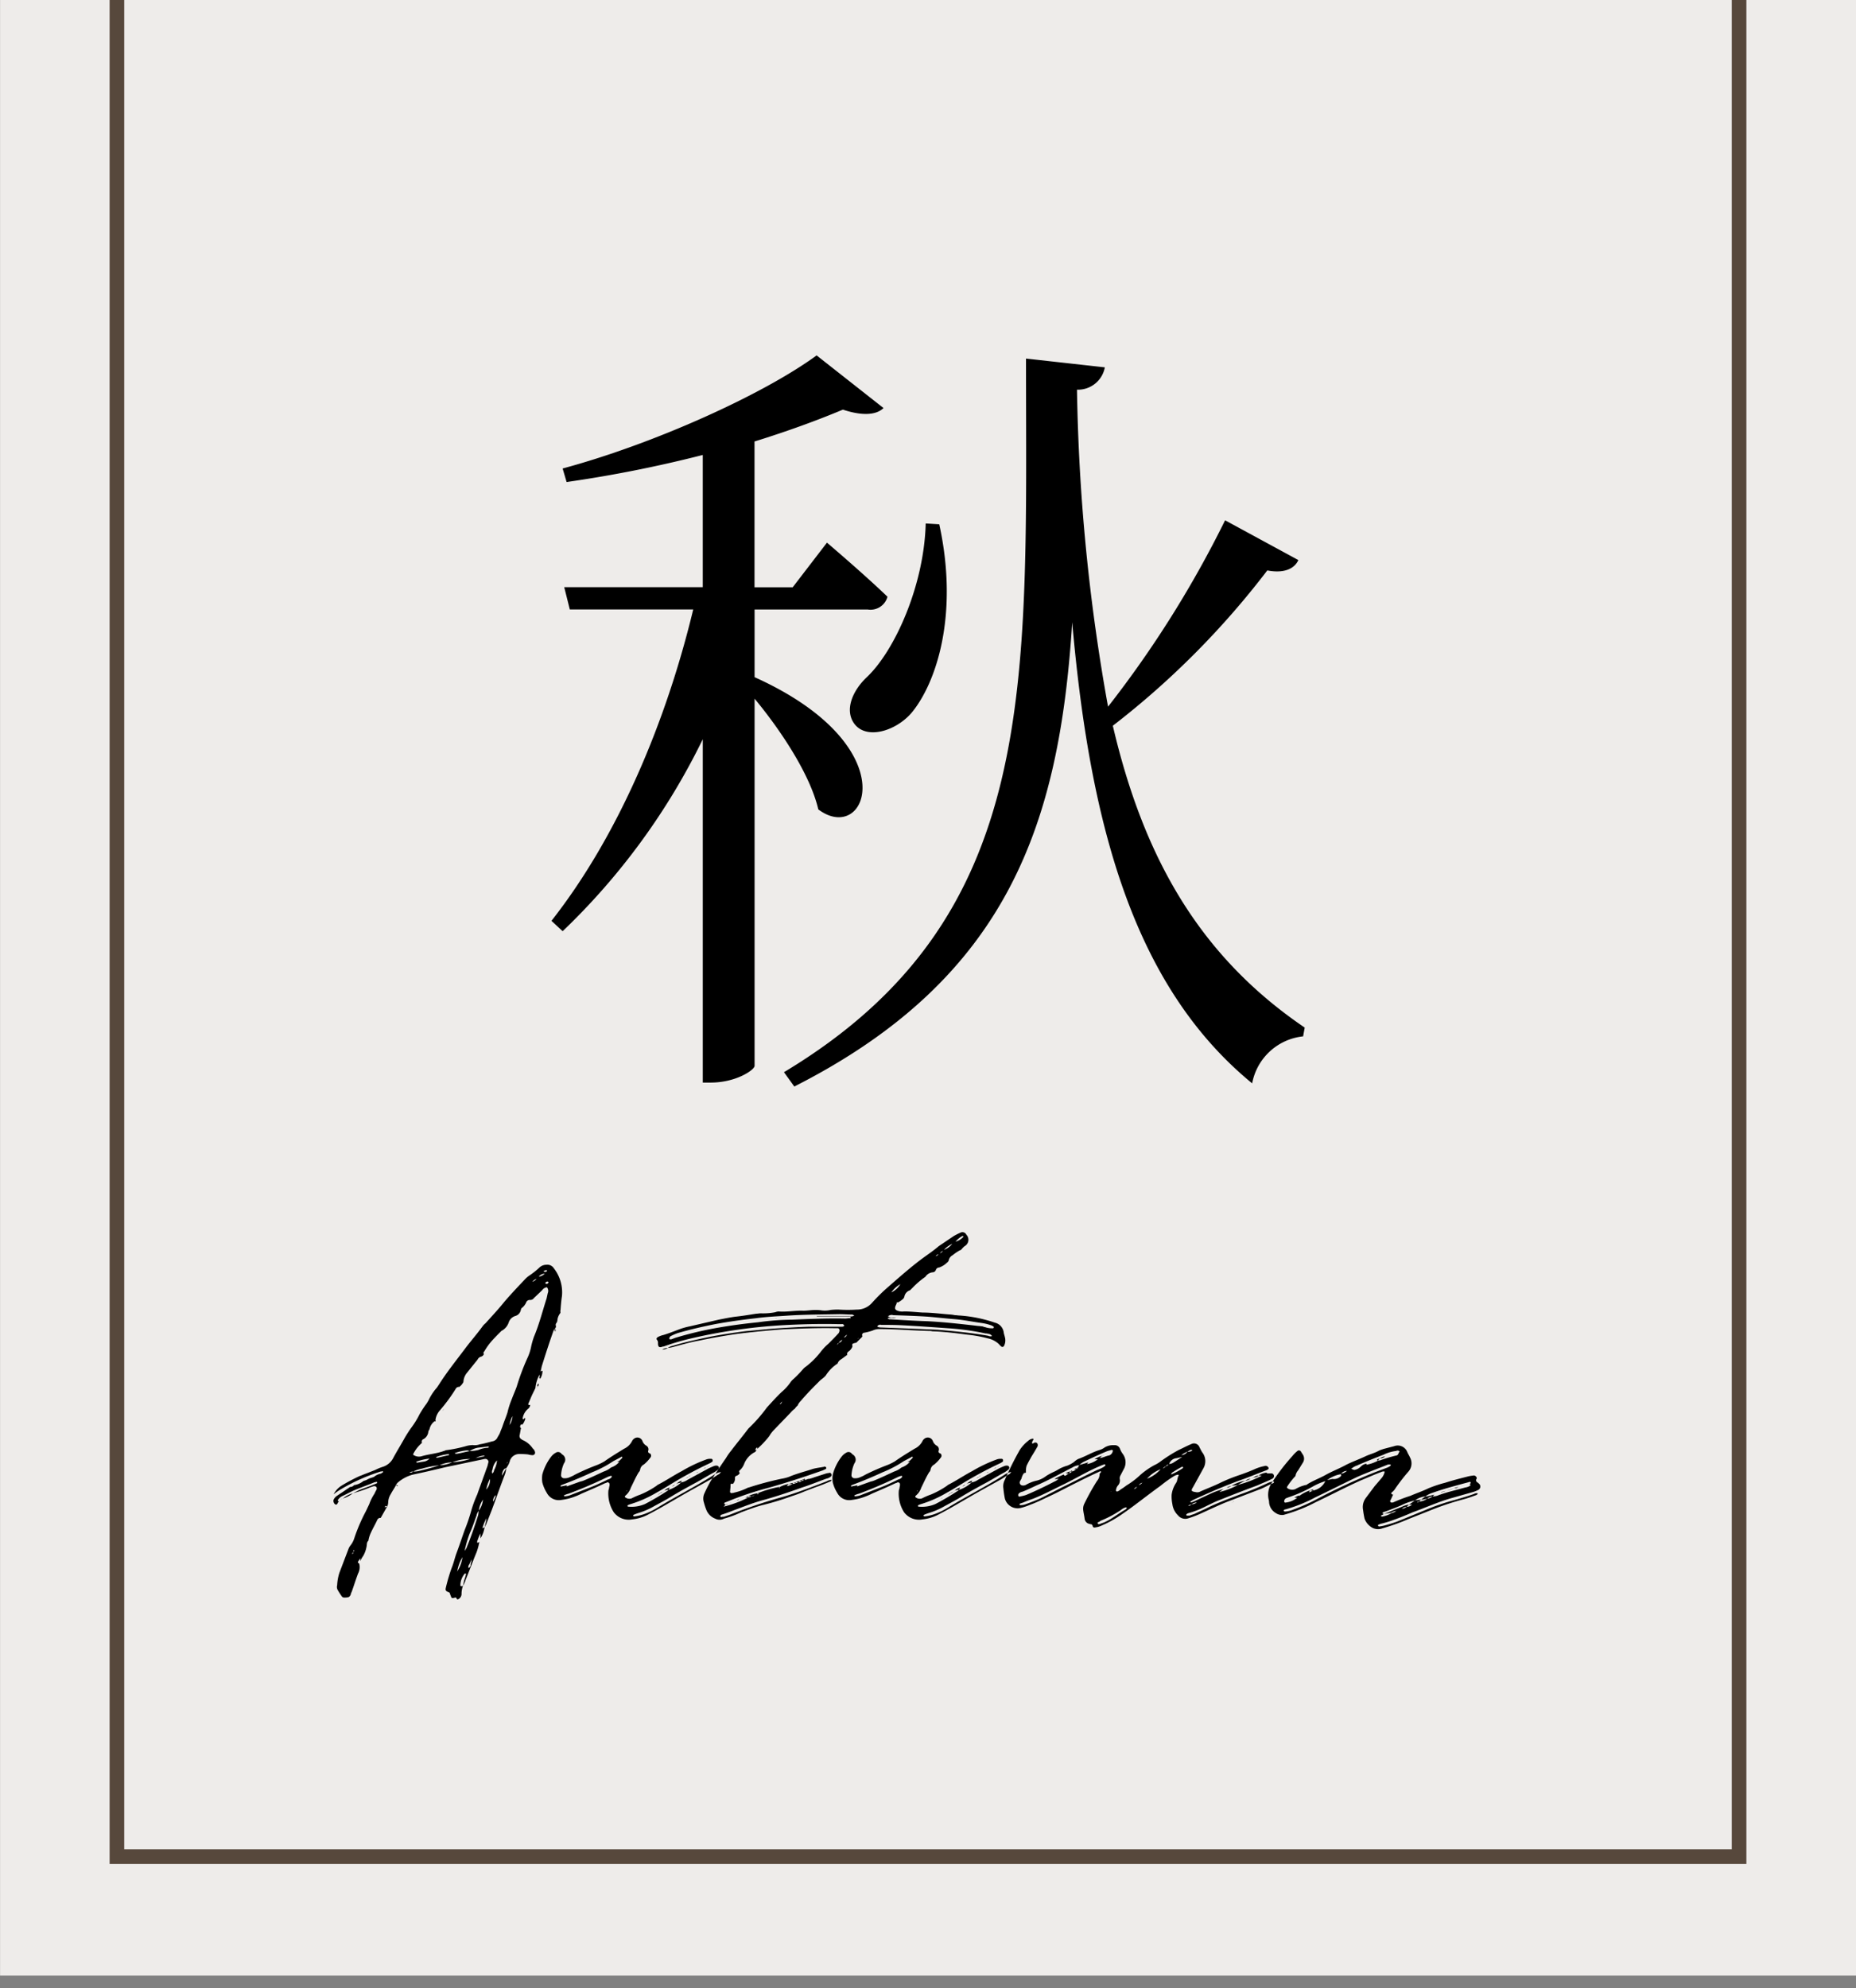 <svg id="季節" xmlns="http://www.w3.org/2000/svg" width="127" height="136" viewBox="0 0 127 136">
  <rect x="0" y="0" width="127" height="136" fill="#808080" stroke="none"/>
  <defs>
    <style>
      .cls-1 {
        fill: #eeecea;
      }

      .cls-1, .cls-2, .cls-3 {
        fill-rule: evenodd;
      }

      .cls-2 {
        fill: none;
        stroke: #57483c;
        stroke-width: 1px;
      }
    </style>
  </defs>
  <path id="長方形_1690" data-name="長方形 1690" class="cls-1" d="M0.005,0h127V135.145h-127V0Z"/>
  <path id="長方形_1862" data-name="長方形 1862" class="cls-2" d="M119,0V127H8V0"/>
  <path id="Autumn" class="cls-3" d="M38.452,88.664a2.671,2.671,0,0,0-.562-1.916,0.521,0.521,0,0,0-.511-0.23,0.7,0.7,0,0,0-.485.205,5.32,5.32,0,0,1-.715.561,1.656,1.656,0,0,0-.23.2c-0.485.511-.97,1.022-1.43,1.558-0.409.511-.869,1-1.3,1.481a1.169,1.169,0,0,0-.179.178c-0.383.536-.818,1.022-1.2,1.532-0.613.817-1.251,1.609-1.787,2.452l-0.153.23a3.794,3.794,0,0,0-.511.741,2.62,2.62,0,0,1-.2.358,7.49,7.49,0,0,0-.485.74,5.893,5.893,0,0,1-.587.945,8.828,8.828,0,0,0-.511.817c-0.23.408-.485,0.817-0.715,1.251a1.208,1.208,0,0,1-.664.562,3.647,3.647,0,0,0-.562.23l-0.587.23c-0.154.051-.307,0.128-0.46,0.178a11.953,11.953,0,0,0-1.252.665,1.491,1.491,0,0,0-.536.587,4.317,4.317,0,0,1,.562-0.383,12.905,12.905,0,0,1,2.656-1.175h0.025c0.051,0,.128-0.051.128,0,0.025,0.051-.025.076-0.077,0.1a0.1,0.1,0,0,0-.051.051V100.8a1.071,1.071,0,0,0-.485.229c-0.128.052-.255,0.077-0.357,0.129l-0.153.076H25.1l-0.23.076a1.308,1.308,0,0,1-.638.281,0.365,0.365,0,0,1-.281.129c-0.1.076-.23,0.152-0.332,0.229l-0.536.357a0.688,0.688,0,0,0-.255.281,0.293,0.293,0,0,0,.128.333c0.128,0.025.128-.077,0.179-0.154a0.1,0.1,0,0,0,.051-0.051c-0.051-.025-0.1-0.076-0.051-0.128a0.755,0.755,0,0,1,.306-0.255c0.281-.127.536-0.281,0.843-0.408,0.434-.18.869-0.333,1.3-0.511,0.051-.026.128-0.026,0.179-0.051a0.094,0.094,0,0,1,.051.051l-0.025.051c-0.1.051-.2,0.076-0.306,0.127-0.307.129-.639,0.23-0.945,0.358-0.128.076-.255,0.128-0.383,0.2L24.635,102a7.078,7.078,0,0,0,.689-0.256l0.23-.076a0.2,0.2,0,0,1,.2.052,0.2,0.2,0,0,1,0,.2,2.22,2.22,0,0,0-.128.255,3.125,3.125,0,0,0-.358.715l-0.23.485a11.777,11.777,0,0,0-.792,1.839,1.553,1.553,0,0,1-.23.46,0.957,0.957,0,0,0-.179.306l-0.613,1.609a3.277,3.277,0,0,0-.153.843,0.432,0.432,0,0,0,.051.357,4.133,4.133,0,0,0,.229.358,0.31,0.31,0,0,0,.128.128,0.975,0.975,0,0,0,.383-0.026,0.336,0.336,0,0,0,.153-0.256c0.026-.025.026-0.075,0.051-0.1,0.153-.435.281-0.843,0.434-1.251a0.941,0.941,0,0,0,.077-0.691c-0.077-.025-0.1-0.076-0.077-0.127l0.153-.23v0.2a1.6,1.6,0,0,1,.2-0.358,2.02,2.02,0,0,0,.255-0.843,0.314,0.314,0,0,1,.1-0.2,2.066,2.066,0,0,1,.178-0.563c0.128-.28.306-0.586,0.434-0.867a0.223,0.223,0,0,1,.23-0.128l0.435-.767a0.563,0.563,0,0,0-.1.026c-0.025.026-.052,0-0.052-0.026l0.026-.025c0.051-.051.076-0.026,0.128,0.025a0.678,0.678,0,0,0,.076-0.306,1.121,1.121,0,0,1,.179-0.561c0.1-.2.255-0.409,0.358-0.614a0.518,0.518,0,0,1,.1-0.152,2.58,2.58,0,0,1,1.047-.562c0.741-.154,1.507-0.333,2.247-0.511l2.554-.537a0.63,0.63,0,0,1,.2-0.026,0.217,0.217,0,0,1,.179.2l-0.077.307c-0.1.255-.179,0.51-0.281,0.766-0.128.383-.281,0.766-0.409,1.149a8.069,8.069,0,0,0-.409,1.1,11.982,11.982,0,0,1-.46,1.354c-0.2.562-.383,1.124-0.587,1.66-0.1.306-.179,0.638-0.307,0.945a12.583,12.583,0,0,0-.383,1.3c-0.051.2-.025,0.256,0.179,0.333a0.136,0.136,0,0,1,.1.127l0.051,0.128c0.051,0.153.077,0.178,0.255,0.127,0.076-.025.128-0.025,0.153,0.077a0.077,0.077,0,0,0,.1.026,0.41,0.41,0,0,0,.23-0.333,1.583,1.583,0,0,1,.1-0.587c-0.128.051-.2,0.025-0.179-0.076a1.26,1.26,0,0,1,.306-0.766h0.051c0.026,0,.026.024,0.026,0.05a2.815,2.815,0,0,1-.128.435l-0.076.357a1.532,1.532,0,0,0,.179-0.409c0.255-.613.485-1.251,0.74-1.864a3.963,3.963,0,0,0,.2-0.741,0.134,0.134,0,0,1-.077.052c-0.025.025-.076,0.025-0.076-0.026a0.465,0.465,0,0,1,.051-0.178,2,2,0,0,1,.179-0.41v0.333a1.971,1.971,0,0,0,.281-0.766l-0.153.076a3.264,3.264,0,0,1,.281-0.69,4.365,4.365,0,0,1-.128.614,1.221,1.221,0,0,0,.1-0.179l0.383-.971c0.306-.818.587-1.634,0.894-2.426a1.5,1.5,0,0,0,.1-0.46l-0.281.51a0.647,0.647,0,0,1,.153-0.459,0.615,0.615,0,0,1,.128-0.051A1.419,1.419,0,0,0,34.9,99.9a0.666,0.666,0,0,1,.587-0.435,5.323,5.323,0,0,1,.638.026,1.282,1.282,0,0,0,.307.051,0.17,0.17,0,0,0,.179-0.2,0.432,0.432,0,0,0-.153-0.255,1.6,1.6,0,0,0-.715-0.588,0.025,0.025,0,0,1-.025-0.026,0.256,0.256,0,0,1-.153-0.332l0.077-.434h0.025c-0.128-.1-0.077-0.179,0-0.281,0.026,0.026.076,0.051,0.1,0a1.056,1.056,0,0,0,.179-0.383,0.09,0.09,0,0,1-.026-0.051,0.1,0.1,0,0,0-.051.051,0.077,0.077,0,0,1-.1.026V96.99a1.093,1.093,0,0,1,.357-0.613,0.39,0.39,0,0,0,.154-0.281c-0.026,0-.051.026-0.077,0.026a0.074,0.074,0,0,1-.051-0.1l0.153-.358c0.1-.255.23-0.485,0.332-0.715a2.406,2.406,0,0,1,.281-0.92V94.18c0,0.05-.051.1,0.051,0.127a1,1,0,0,0,.153-0.536,0.269,0.269,0,0,0-.128.051l0.077-.358c0.255-.817.511-1.608,0.792-2.4a0.862,0.862,0,0,1,.128-0.2,0.189,0.189,0,0,0,.051-0.154,0.2,0.2,0,0,1,.051-0.23,0.473,0.473,0,0,0,.051-0.2,0.92,0.92,0,0,1,.179-0.434,0.153,0.153,0,0,0,0-.179H38.35C38.376,89.327,38.4,89,38.452,88.664ZM37.2,86.953A0.259,0.259,0,0,1,37.43,86.9v0.051a0.188,0.188,0,0,1-.153.05c-0.025,0-.051-0.025-0.076-0.025V86.953Zm0.076,0.179a0.777,0.777,0,0,1-.409.2A0.5,0.5,0,0,1,37.277,87.131Zm-0.562.358a0.812,0.812,0,0,1-.281.2A0.453,0.453,0,0,1,36.716,87.489Zm0.715,0.331a0.122,0.122,0,0,1-.1-0.026c-0.026,0-.026-0.05,0-0.05a0.154,0.154,0,0,1,.153-0.077,0.088,0.088,0,0,0,.051.026A0.136,0.136,0,0,1,37.43,87.821Zm0.051,0.639-0.077.357c-0.281.869-.511,1.789-0.868,2.631a5.477,5.477,0,0,0-.179.613,3.443,3.443,0,0,1-.281.869,15.51,15.51,0,0,0-.715,1.915c-0.1.281-.23,0.562-0.332,0.843a5.8,5.8,0,0,0-.306.945c-0.1.307-.23,0.613-0.332,0.92-0.051.153-.128,0.306-0.178,0.46-0.051.127-.128,0.23-0.179,0.332a0.461,0.461,0,0,1-.357.255c-0.281.076-.562,0.153-0.843,0.2a1.016,1.016,0,0,1-.485.051,2.034,2.034,0,0,0-.383.05,9.484,9.484,0,0,1-1.481.307c0,0.026-.025.026-0.051,0.026-0.511.2-1.073,0.23-1.583,0.383a0.662,0.662,0,0,1-.537-0.077c-0.051,0-.051-0.077-0.025-0.1a2.445,2.445,0,0,1,.588-0.74,0.2,0.2,0,0,1,.051-0.23,0.648,0.648,0,0,0,.383-0.536,0.433,0.433,0,0,1,.077-0.153,0.9,0.9,0,0,1,.357-0.562c0.077,0.026.077,0.026,0.051-.077a1.23,1.23,0,0,1,.306-0.664,11.827,11.827,0,0,0,1.073-1.456,0.257,0.257,0,0,1,.255-0.153,0.891,0.891,0,0,0,.281-0.332,1.062,1.062,0,0,1,.229-0.612l0.741-.92a0.363,0.363,0,0,1,.23-0.2,0.286,0.286,0,0,0,.2-0.178,0.127,0.127,0,0,1,.026-0.179,4.577,4.577,0,0,1,.51-0.715c0.179-.2.383-0.408,0.588-0.612l0.076-.077a1.022,1.022,0,0,0,.511-0.613,0.691,0.691,0,0,1,.434-0.408,0.524,0.524,0,0,0,.383-0.409,0.315,0.315,0,0,1,.051-0.127,0.953,0.953,0,0,0,.332-0.434,0.268,0.268,0,0,1,.23-0.128,0.3,0.3,0,0,0,.281-0.127l0.562-.536a0.466,0.466,0,0,1,.332-0.205A0.4,0.4,0,0,1,37.482,88.459Zm-0.358-.409h0Zm-0.026,0-0.051.051,0.026-.026Zm0.919,3.014V90.988c0-.051-0.026-0.077-0.026-0.127,0,0.05-.026.076-0.026,0.127C37.967,91.013,37.941,91.065,38.018,91.065Zm-0.894,2.681v0.026a0.025,0.025,0,0,1,.025-0.026H37.124Zm-0.306.92a0.2,0.2,0,0,0-.051.127c0,0.026.026,0.051,0.026,0.077a0.136,0.136,0,0,1,.051-0.077C36.869,94.691,36.869,94.64,36.818,94.666Zm-5.389.2-0.051.051A0.1,0.1,0,0,0,31.429,94.87ZM36.792,94.9a0.134,0.134,0,0,0-.077.051Zm-5.415.077V94.921h0v0.051Zm4.9,1.1v0Zm-5.925.307a0.656,0.656,0,0,0-.051.128A0.436,0.436,0,0,0,30.356,96.376Zm4.52,1.1a1.749,1.749,0,0,1,.2-0.613A1.344,1.344,0,0,1,34.877,97.475ZM33.4,99.033a1.957,1.957,0,0,0-.664.153,2.467,2.467,0,0,1-.587.077c-0.281.051-.562,0.128-0.843,0.178H31.173c-0.026,0-.026-0.026-0.051-0.026a0.024,0.024,0,0,1,.025-0.025,3.306,3.306,0,0,1,.843-0.179c0.051,0.026.1,0.026,0.153,0.051a1.387,1.387,0,0,1,.562-0.23l0.664-.077c0.051,0,.077-0.026.077,0.026A0.055,0.055,0,0,1,33.4,99.033Zm-3.55.638a3.152,3.152,0,0,1,.843-0.2,0.089,0.089,0,0,0,.051.026,0.1,0.1,0,0,1-.051.051c-0.281.051-.536,0.127-0.818,0.178A0.089,0.089,0,0,1,29.845,99.671Zm3.269-.05c-0.2.05-.383,0.076-0.562,0.127a1.234,1.234,0,0,1,.613-0.178Zm-4.6.357a3.662,3.662,0,0,1,.869-0.2,0.646,0.646,0,0,1-.358.2l-0.485.077a0.088,0.088,0,0,1-.051-0.026C28.467,100,28.492,99.977,28.517,99.977Zm2.427,0.051a2.077,2.077,0,0,1-.869.2,14.117,14.117,0,0,1-1.481.409,1.489,1.489,0,0,1-.332.025,0.025,0.025,0,0,0-.026.025,0.24,0.24,0,0,1-.179.051c-0.076,0,.026-0.051.154-0.076h0.051a2.513,2.513,0,0,1,.613-0.2,6.678,6.678,0,0,1,1.2-.229,2.058,2.058,0,0,1,.869-0.2,3.1,3.1,0,0,1,1.226-.229A4.673,4.673,0,0,1,30.944,100.028Zm2.733,0.767a0.361,0.361,0,0,1,.025-0.281,1.048,1.048,0,0,1,.306-0.613,1.67,1.67,0,0,1-.2.664A0.308,0.308,0,0,1,33.677,100.8Zm1-.69c0-.025,0-0.051.026-0.051A0.087,0.087,0,0,1,34.724,100v0.051A0.094,0.094,0,0,1,34.672,100.105Zm-1.149,1.073a0.99,0.99,0,0,1-.255.715A2.406,2.406,0,0,1,33.523,101.178Zm-6.333.485c0.025-.025.025-0.051,0-0.051a0.093,0.093,0,0,0-.077-0.026,0.081,0.081,0,0,1,.025.052A0.052,0.052,0,0,0,27.19,101.663Zm-3.039.485a1.8,1.8,0,0,0-.69.357A2.209,2.209,0,0,0,24.151,102.148Zm9.6,0.562a0.078,0.078,0,0,1-.025-0.051,0.643,0.643,0,0,1,.153-0.358C33.957,102.225,33.906,102.455,33.753,102.71Zm-10.292-.2c-0.051.026-.1,0.026-0.153,0.052A0.358,0.358,0,0,0,23.461,102.505Zm-0.2.129a0.133,0.133,0,0,1,.051-0.077l-0.077.077h0.026Zm9.5,0.714c-0.025.1-.025,0.2-0.051,0.307-0.23.715-.459,1.405-0.741,2.094a1.019,1.019,0,0,1-.179.333,7.445,7.445,0,0,1,.358-1.227c0.179-.382.306-0.792,0.459-1.2a0.59,0.59,0,0,1,.153-0.307,1.64,1.64,0,0,1,.281-0.766A1.473,1.473,0,0,1,32.757,103.348Zm-8.53,2.734-0.076.076v0.1l-0.052.051v-0.076a0.141,0.141,0,0,0,.052-0.077,0.124,0.124,0,0,0,.025-0.1,0.05,0.05,0,0,1,.051-0.026v0.052Zm7.049,1.429a2.737,2.737,0,0,1,.358-0.995A2.332,2.332,0,0,1,31.276,107.511Zm0.919-.485a0.223,0.223,0,0,1-.153.23A0.334,0.334,0,0,1,32.119,107l0.153-.333A1.445,1.445,0,0,1,32.195,107.026ZM48.839,100.9c-1.251.792-2.579,1.456-3.831,2.222a4.973,4.973,0,0,1-.817.409,3.08,3.08,0,0,1-.792.2,0.087,0.087,0,0,1-.077-0.051,0.091,0.091,0,0,1,.025-0.052,2.948,2.948,0,0,1,.332-0.127,5.045,5.045,0,0,0,1.022-.435c0.408-.229.817-0.433,1.226-0.689,0.588-.358,1.2-0.689,1.813-1.021,0.358-.2.741-0.434,1.124-0.639a2.144,2.144,0,0,0,.255-0.179,0.221,0.221,0,0,0,.076-0.153,0.163,0.163,0,0,0-.153-0.128,0.427,0.427,0,0,0-.179.026c-0.128.051-.23,0.1-0.358,0.153l-1.456.792a1.056,1.056,0,0,1-.434.179,2.31,2.31,0,0,1-.868.511l0.076-.154a0.724,0.724,0,0,0-.357.2l0.281-.077a0.307,0.307,0,0,1-.128.127,17.053,17.053,0,0,1-1.482.869,2.329,2.329,0,0,1-1.175.178,0.087,0.087,0,0,1-.026-0.051,0.077,0.077,0,0,1,.026-0.05l0.128-.051a8.148,8.148,0,0,0,1.813-.792c0.332-.179.664-0.384,1-0.588a26.64,26.64,0,0,1,2.656-1.43,0.516,0.516,0,0,0,.128-0.077,0.107,0.107,0,0,0,.077-0.127,0.1,0.1,0,0,0-.128-0.1,0.7,0.7,0,0,0-.332.051,9.841,9.841,0,0,0-1.66.792c-0.537.281-1.022,0.612-1.558,0.893a0.529,0.529,0,0,0-.154.1,5.934,5.934,0,0,1-1.123.612,4.262,4.262,0,0,0-.588.255,0.458,0.458,0,0,1-.409-0.05c-0.051-.026-0.077-0.1-0.025-0.128a1.225,1.225,0,0,0,.383-0.562c0.179-.357.332-0.715,0.536-1.047a0.314,0.314,0,0,0,.1-0.2,0.485,0.485,0,0,1,.255-0.333,2.449,2.449,0,0,0,.434-0.459,0.2,0.2,0,0,0,0-.281c-0.128-.05-0.179-0.1-0.128-0.23a0.294,0.294,0,0,0-.128-0.307,0.6,0.6,0,0,1-.281-0.331,0.367,0.367,0,0,0-.536-0.179,0.457,0.457,0,0,0-.179.2,1.152,1.152,0,0,1-.536.511c-0.459.281-.919,0.561-1.353,0.868a3.646,3.646,0,0,1-.46.23,16.318,16.318,0,0,0-1.532.665,2.479,2.479,0,0,1-.358.178,0.822,0.822,0,0,1-.434.077,0.2,0.2,0,0,1-.179-0.2,2.282,2.282,0,0,1,.2-0.818,0.408,0.408,0,0,0-.128-0.613l-0.077-.077a0.271,0.271,0,0,0-.332-0.05,1.037,1.037,0,0,0-.358.306,3.506,3.506,0,0,0-.588,1.2,1.9,1.9,0,0,0,0,.536,2.535,2.535,0,0,0,.307.715,0.924,0.924,0,0,0,1,.485,3.765,3.765,0,0,0,.92-0.23,3.691,3.691,0,0,0,.459-0.2c0.536-.23,1.072-0.459,1.609-0.715a0.263,0.263,0,0,0,.128-0.051,0.136,0.136,0,0,1,.179.127,0.443,0.443,0,0,1-.026.18,0.752,0.752,0,0,1-.051.229A2.374,2.374,0,0,0,42,103.451a1.277,1.277,0,0,0,1.251.485,3,3,0,0,0,1.149-.358c0.69-.357,1.328-0.74,1.992-1.123,0.74-.435,1.506-0.843,2.273-1.277,0.2-.128.383-0.255,0.562-0.358a0.646,0.646,0,0,0,.1-0.128A1.215,1.215,0,0,0,48.839,100.9Zm-6.282-1.15-0.179.178L42.225,100h0.153a1.233,1.233,0,0,1-.562.383,1.622,1.622,0,0,1-.51.281c-0.434.2-.868,0.409-1.3,0.587a1.477,1.477,0,0,1-.307.1,178.326,178.326,0,0,0-.715.255l-0.2.077v-0.077l-0.383.077c0,0.026-.025,0-0.051-0.026a0.087,0.087,0,0,0,.026-0.051l0.128-.051c0.689-.256,1.353-0.537,2.017-0.843a7.917,7.917,0,0,0,1.456-.766l0.536-.281c0-.025.051-0.025,0.051,0A0.048,0.048,0,0,1,42.557,99.748ZM38.241,99.7c-0.025,0-.025,0-0.025.026,0-.026,0-0.051.025-0.051V99.7Zm10.139,0.665,0.128-.077A0.552,0.552,0,0,0,48.38,100.361Zm-0.306.127a0.354,0.354,0,0,1,.153-0.051l0.153-.076a0.37,0.37,0,0,1-.153.051Zm-0.255.179H47.792l-0.026.025A0.052,0.052,0,0,1,47.818,100.667Zm-0.051.025h0Zm-0.025.026v-0.026l-0.153.077C47.639,100.743,47.69,100.743,47.741,100.718Zm-0.153.051-0.128.077A0.562,0.562,0,0,0,47.588,100.769Zm-0.434.23,0.154-.076a0.385,0.385,0,0,1-.154.05c0,0.026-.026.026-0.026,0.051A0.025,0.025,0,0,1,47.154,101Zm-5.312.051a0.436,0.436,0,0,1-.256.154c-0.358.178-.741,0.357-1.124,0.511l-1.379.535a1.2,1.2,0,0,1-.434.1c-0.026,0-.051,0-0.051-0.026-0.026-.026,0-0.051.025-0.051a1.271,1.271,0,0,1,.281-0.1c0.894-.332,1.788-0.715,2.63-1.124a1.285,1.285,0,0,1,.281-0.1,0.09,0.09,0,0,0,.051.026A0.1,0.1,0,0,1,41.842,101.05Zm5.286-.026a0.657,0.657,0,0,0-.179.1A0.632,0.632,0,0,0,47.128,101.024Zm-0.459.256a0.725,0.725,0,0,0-.358.2l0.306-.076H46.592A0.554,0.554,0,0,1,46.669,101.28Zm-0.332.2H46.311a0.561,0.561,0,0,1-.128.077Zm-0.153.077a0.546,0.546,0,0,0-.2.128A0.564,0.564,0,0,0,46.183,101.561Zm-3.32.409h0.025V102c0,0.025-.025.025-0.025,0V101.97Zm2.6,0-0.128.076A0.612,0.612,0,0,0,45.469,101.97Zm-0.128.076a0.56,0.56,0,0,0-.2.128A0.92,0.92,0,0,0,45.341,102.046Zm-0.2.154v-0.026l-0.153.076C45.034,102.225,45.085,102.225,45.136,102.2Zm-0.639.331,0.128-.05A0.265,0.265,0,0,0,44.5,102.531Zm-0.281.154a0.561,0.561,0,0,0,.128-0.077Zm24.566-11.11c-0.025-.154-0.076-0.281-0.1-0.409a0.791,0.791,0,0,0-.613-0.689,9.361,9.361,0,0,0-2.375-.485c-0.128,0-.23-0.026-0.358-0.026a2.22,2.22,0,0,0-.409-0.051c-0.613-.051-1.2-0.127-1.788-0.127-0.434-.026-0.843-0.077-1.277-0.077a0.971,0.971,0,0,1-.383-0.026c-0.255-.077-0.281-0.178-0.179-0.408,0.025-.026.025-0.077,0.051-0.1,0-.1,0-0.1.077-0.077a1.253,1.253,0,0,0,.306-0.2,0.339,0.339,0,0,0,.153-0.23,0.562,0.562,0,0,1,.383-0.408l0.077-.077,0.128-.128a5.668,5.668,0,0,1,.843-0.715,0.678,0.678,0,0,1,.485-0.307,0.245,0.245,0,0,0,.23-0.153,0.245,0.245,0,0,1,.23-0.178,1.469,1.469,0,0,0,.536-0.332,0.289,0.289,0,0,0,.128-0.2,0.511,0.511,0,0,1,.255-0.307,3.3,3.3,0,0,1,.536-0.358v0.026l0.076-.076a1.553,1.553,0,0,1,.2-0.205,0.5,0.5,0,0,0,.128-0.792A0.3,0.3,0,0,0,65.77,84.3a4.8,4.8,0,0,0-.511.255l-1.022.689c-0.357.307-.74,0.562-1.123,0.843-0.588.434-1.124,0.894-1.66,1.354l-0.613.536a12.466,12.466,0,0,0-1.175,1.149,1.375,1.375,0,0,1-1.047.459,9.752,9.752,0,0,1-1.226,0,4.106,4.106,0,0,0-.562.026,1.764,1.764,0,0,1-.639.026,2.2,2.2,0,0,0-.409-0.026c-0.281,0-.536.051-0.817,0.051-0.562-.026-1.123.1-1.686,0.051a0.741,0.741,0,0,0-.229.051,4.406,4.406,0,0,1-1,.077c-0.1,0-.2.025-0.306,0.025-0.485.077-.945,0.154-1.43,0.205-0.383.05-.741,0.127-1.124,0.2l-1.992.46a4.7,4.7,0,0,0-.792.23c-0.332.128-.664,0.255-1,0.358a1.471,1.471,0,0,0-.358.127c-0.1.051-.179,0.128-0.076,0.23a0.31,0.31,0,0,1,.051.205c0,0.255.077,0.331,0.332,0.23h0.051a16.452,16.452,0,0,1,1.916-.562,37.037,37.037,0,0,1,6.691-.92c1.1-.05,2.2-0.076,3.294-0.05H57.6a0.138,0.138,0,0,1,.153.076c0.026,0.051-.026.1-0.153,0.1H55.35c-0.792.026-1.583,0.077-2.35,0.127-0.664.051-1.328,0.128-1.966,0.179q-1.226.152-2.452,0.383c-0.843.179-1.686,0.358-2.528,0.613a0.907,0.907,0,0,0-.358.153,2.7,2.7,0,0,0,.485-0.1c0.562-.154,1.1-0.307,1.686-0.409q1.264-.268,2.605-0.46c1.022-.127,2.069-0.23,3.116-0.307,1.175-.051,2.349-0.1,3.524-0.076h0.229a0.145,0.145,0,0,1,.1.178,0.363,0.363,0,0,1-.051.153c-0.23.255-.46,0.485-0.715,0.74a3.452,3.452,0,0,0-.51.536,5.533,5.533,0,0,1-1.022,1.022,0.957,0.957,0,0,0-.179.154,8.376,8.376,0,0,1-.664.689,1.133,1.133,0,0,0-.23.255,3.523,3.523,0,0,1-.587.639c-0.358.331-.664,0.689-1,1.047a10.3,10.3,0,0,1-1.2,1.379l-0.077.077c-0.383.511-.792,1-1.175,1.507a3.675,3.675,0,0,0-.357.511c-0.358.51-.69,1.022-1.022,1.532a8.721,8.721,0,0,0-.434.843,0.855,0.855,0,0,0-.051.663,4.36,4.36,0,0,0,.179.537,1.055,1.055,0,0,0,.588.562,0.649,0.649,0,0,0,.613,0,7.342,7.342,0,0,0,1.175-.434c0.485-.179.945-0.358,1.43-0.485a18.73,18.73,0,0,0,2.017-.613,9.348,9.348,0,0,0,.894-0.333l0.792-.3c0.307-.1.613-0.231,0.919-0.358a0.165,0.165,0,0,0,.128-0.128,0.723,0.723,0,0,0-.332.1c-1.073.408-2.171,0.843-3.3,1.15-1.072.305-2.12,0.663-3.167,1.072-0.178.076-.358,0.128-0.562,0.2a0.509,0.509,0,0,0-.179.025,0.085,0.085,0,0,1-.076-0.051,0.2,0.2,0,0,1,.051-0.1l0.23-.076c0.306-.1.613-0.23,0.894-0.332,0.536-.2,1.073-0.409,1.609-0.562,0.945-.255,1.864-0.562,2.784-0.894,0.562-.179,1.124-0.408,1.686-0.612A0.7,0.7,0,0,0,56.857,101a0.152,0.152,0,0,0,.025-0.179,0.16,0.16,0,0,0-.1-0.077c-0.076.026-.179,0.026-0.255,0.052l-0.792.255a2.741,2.741,0,0,1-.434.128v-0.025a0.412,0.412,0,0,1-.23.076l-0.2.076a0.285,0.285,0,0,1-.2.077l-0.23.077a0.615,0.615,0,0,1-.2.051,1.129,1.129,0,0,1-.409.153l0.128-.153a2.154,2.154,0,0,0-.638.229c0.026,0,.051,0,0.051.026a0.088,0.088,0,0,1-.051.026v-0.076a7.513,7.513,0,0,0-1.482.433c0.025,0,.077,0,0.051.052a0.092,0.092,0,0,1-.051.025v-0.077a1.863,1.863,0,0,0-.639.2h0.23a0.474,0.474,0,0,1,.2-0.052,0.474,0.474,0,0,1-.2.052,0.412,0.412,0,0,1-.23.076h0.026a7.719,7.719,0,0,1-1.711.638l0.153-.152a0.121,0.121,0,0,1-.1-0.026,0.078,0.078,0,0,1,.026-0.1l0.2-.076a21.426,21.426,0,0,1,2.733-.919c1.277-.357,2.529-0.767,3.754-1.2,0.077-.026.153-0.077,0.23-0.1a0.154,0.154,0,0,0,.025-0.1,0.087,0.087,0,0,0-.076-0.051,0.049,0.049,0,0,0-.077,0c-0.255.051-.536,0.077-0.792,0.153-0.536.179-1.073,0.307-1.609,0.536a2.959,2.959,0,0,1-.511.129,21.256,21.256,0,0,0-2.2.586l-0.1.026a3.944,3.944,0,0,1-.919.332,0.318,0.318,0,0,1-.153.026A0.1,0.1,0,0,1,49.961,102c0-.1.026-0.23,0.026-0.332v-0.1c0.025-.077.051-0.1,0.153-0.051a0.517,0.517,0,0,0,.153-0.409,0.141,0.141,0,0,1,.1-0.154,0.364,0.364,0,0,0,.23-0.2,0.106,0.106,0,0,1,0-.178,1.123,1.123,0,0,0,.306-0.46,1.549,1.549,0,0,1,.69-0.766,0.2,0.2,0,0,0,.128-0.154c-0.051,0-.077-0.05-0.026-0.1l0.1-.1V99.11a6.545,6.545,0,0,0,.817-0.869,2.124,2.124,0,0,1,.281-0.383L54.1,96.632a1.608,1.608,0,0,1,.2-0.2,0.135,0.135,0,0,1,.077-0.051,0.894,0.894,0,0,1,.2-0.23,0.981,0.981,0,0,1,.23-0.332c0.408-.485.843-0.919,1.277-1.353,0.1-.1.23-0.179,0.332-0.281L56.5,94.1a2.658,2.658,0,0,1,.843-0.843H57.316a0.549,0.549,0,0,1,.255-0.281l0.383-.281H57.98a0.2,0.2,0,0,1,.1-0.255,0.792,0.792,0,0,0,.23-0.28c0.051-.077-0.026-0.154.025-0.231a0.75,0.75,0,0,1,.256-0.076l0.383-.384a0.083,0.083,0,0,0,.026-0.1,0.15,0.15,0,0,1,.128-0.2,3.833,3.833,0,0,0,.588-0.153,1.033,1.033,0,0,1,.485-0.1c1.1,0,2.222.1,3.346,0.128a0.866,0.866,0,0,1,.256.026c0.817,0.026,1.609.127,2.4,0.23a9,9,0,0,1,1.4.255,1.593,1.593,0,0,1,.741.383,1.178,1.178,0,0,0,.179.179,0.123,0.123,0,0,0,.179-0.051A0.815,0.815,0,0,0,68.783,91.575Zm-2.937-7.023a0.093,0.093,0,0,1,.076.026s0,0.051-.025.051a1.056,1.056,0,0,1-.511.306A1.678,1.678,0,0,1,65.847,84.552Zm-0.689.536a1.284,1.284,0,0,1-.562.408A1.772,1.772,0,0,1,65.157,85.088Zm-0.639.485a0.391,0.391,0,0,1-.2.153A0.4,0.4,0,0,1,64.519,85.573Zm-0.307.23a0.3,0.3,0,0,1-.179.128A0.3,0.3,0,0,1,64.212,85.8Zm0.281,0.665V86.442h0.026C64.493,86.442,64.493,86.442,64.493,86.468Zm-2.886,1.379a1.437,1.437,0,0,1-.613.562A1.826,1.826,0,0,1,61.607,87.846Zm-3.192,2.171a0.627,0.627,0,0,1-.307.026H55.886a0.025,0.025,0,0,0,.025.026h2.248a0.1,0.1,0,0,1,.051.05c0,0.051-.025.051-0.051,0.051-0.128,0-.23.026-0.332,0.026-1.2-.026-2.426.026-3.627,0.077a17.884,17.884,0,0,0-2.324.178c-1,.1-1.967.23-2.963,0.409a24.973,24.973,0,0,0-2.733.664l-0.2.077a0.219,0.219,0,0,1-.179,0,0.2,0.2,0,0,1,.1-0.205,3.758,3.758,0,0,1,.459-0.2c0.868-.255,1.762-0.459,2.682-0.638q1.3-.231,2.681-0.384c0.715-.1,1.43-0.127,2.171-0.178,1.175-.077,2.375-0.077,3.55-0.1,0.281,0,.562.026,0.843,0.026a0.194,0.194,0,0,1,.128.051c0.025,0,.025,0,0.025.026A0.025,0.025,0,0,1,58.415,90.017Zm9.577,0.817-0.025.026a1.375,1.375,0,0,1-.562-0.077c-0.077,0-.128-0.051-0.2-0.051-0.153-.026-0.306-0.026-0.459-0.051-1.124-.127-2.248-0.255-3.4-0.307-0.818-.025-1.609-0.076-2.426-0.127a0.191,0.191,0,0,1-.128-0.026c-0.025,0-.025-0.026-0.051-0.026a0.1,0.1,0,0,1,.051-0.051h0.332a0.63,0.63,0,0,0,.2-0.026H61.1a0.385,0.385,0,0,1-.332-0.076,0.365,0.365,0,0,1,.357-0.077c0.792,0.026,1.558.051,2.324,0.1,0.638,0.05,1.277.127,1.941,0.178,0.588,0.051,1.175.178,1.762,0.255a3.3,3.3,0,0,1,.715.178l0.128,0.077A0.081,0.081,0,0,1,67.992,90.835ZM53.052,90.2a0.135,0.135,0,0,0,.1,0h-0.1Zm14.557,1.175c-1.123-.2-2.273-0.307-3.422-0.409l-1.813-.077L60.3,90.809c-0.179,0-.306-0.051-0.255-0.1A0.232,0.232,0,0,1,60.3,90.63c0.434,0,.894,0,1.4.026,1.022,0.051,2.094.128,3.167,0.205a17.356,17.356,0,0,1,2.58.357,0.43,0.43,0,0,1,.178.026,0.311,0.311,0,0,1,.255.153A0.354,0.354,0,0,1,67.609,91.371Zm-9.858.127a0.777,0.777,0,0,1,.2-0.2A0.278,0.278,0,0,1,57.751,91.5Zm1,0.051a0.093,0.093,0,0,0-.076.026,0.135,0.135,0,0,1,.076-0.051V91.55Zm-1.353.307a0.312,0.312,0,0,1-.128.127,0.3,0.3,0,0,1,.128-0.127,0.45,0.45,0,0,1,.23-0.205A0.313,0.313,0,0,1,57.393,91.856Zm-11.7.357a0.614,0.614,0,0,0-.383.1A0.76,0.76,0,0,0,45.7,92.213Zm7.764,3.78c-0.026.026-.077,0.076-0.077,0.05-0.051-.025.025-0.05,0.051-0.076,0.026-.051.051-0.051,0.077-0.1A0.2,0.2,0,0,1,53.46,95.994Zm-1.686,3.192a0.134,0.134,0,0,1,.051-0.076l-0.076.076h0.025Zm3.294,1.968-0.2.076h0.2v-0.076Zm-0.2.076-0.2.076h0.2v-0.076Zm-0.2.076-0.23.077h0.23v-0.077Zm-0.23.077a0.473,0.473,0,0,1-.2.052h0.2v-0.052Zm-0.2.052-0.281.076h0.281v-0.076Zm0.2,0v0.025a0.025,0.025,0,0,1,.026-0.025H54.43Zm-3.448,1h0.2v-0.076Zm-0.562.2a0.356,0.356,0,0,0,.153-0.052A0.36,0.36,0,0,0,50.421,102.634Zm0,0a1.766,1.766,0,0,0-.2.076Zm-0.434.152a0.527,0.527,0,0,1-.128.077l0.153-.077H49.987Zm-0.332.129a0.778,0.778,0,0,0,.2-0.052C49.782,102.889,49.706,102.889,49.654,102.915ZM68.71,100.9c-1.252.792-2.58,1.456-3.831,2.222a4.969,4.969,0,0,1-.817.409,3.079,3.079,0,0,1-.792.2,0.088,0.088,0,0,1-.077-0.051,0.091,0.091,0,0,1,.025-0.052,2.942,2.942,0,0,1,.332-0.127,5.047,5.047,0,0,0,1.022-.435c0.409-.229.817-0.433,1.226-0.689,0.588-.358,1.2-0.689,1.813-1.021,0.358-.2.741-0.434,1.124-0.639a2.112,2.112,0,0,0,.255-0.179,0.221,0.221,0,0,0,.076-0.153,0.163,0.163,0,0,0-.153-0.128,0.427,0.427,0,0,0-.178.026c-0.128.051-.23,0.1-0.358,0.153l-1.456.792a1.056,1.056,0,0,1-.434.179,2.312,2.312,0,0,1-.868.511l0.077-.154a0.725,0.725,0,0,0-.358.2l0.281-.077a0.3,0.3,0,0,1-.128.127,17.1,17.1,0,0,1-1.481.869,2.328,2.328,0,0,1-1.175.178,0.087,0.087,0,0,1-.026-0.051,0.076,0.076,0,0,1,.026-0.05l0.127-.051a8.146,8.146,0,0,0,1.813-.792c0.332-.179.664-0.384,1-0.588a26.649,26.649,0,0,1,2.656-1.43,0.516,0.516,0,0,0,.128-0.077,0.107,0.107,0,0,0,.077-0.127,0.1,0.1,0,0,0-.128-0.1,0.7,0.7,0,0,0-.332.051,9.831,9.831,0,0,0-1.66.792c-0.536.281-1.022,0.612-1.558,0.893a0.521,0.521,0,0,0-.153.1,5.953,5.953,0,0,1-1.124.612,4.251,4.251,0,0,0-.588.255,0.459,0.459,0,0,1-.409-0.05c-0.051-.026-0.076-0.1-0.025-0.128a1.225,1.225,0,0,0,.383-0.562c0.178-.357.332-0.715,0.536-1.047a0.312,0.312,0,0,0,.1-0.2,0.485,0.485,0,0,1,.255-0.333,2.453,2.453,0,0,0,.434-0.459,0.2,0.2,0,0,0,0-.281c-0.128-.05-0.179-0.1-0.128-0.23a0.293,0.293,0,0,0-.128-0.307,0.6,0.6,0,0,1-.281-0.331,0.367,0.367,0,0,0-.536-0.179,0.452,0.452,0,0,0-.178.2,1.157,1.157,0,0,1-.536.511c-0.46.281-.92,0.561-1.354,0.868a3.673,3.673,0,0,1-.459.23,16.338,16.338,0,0,0-1.532.665,2.48,2.48,0,0,1-.358.178,0.821,0.821,0,0,1-.434.077,0.2,0.2,0,0,1-.179-0.2,2.281,2.281,0,0,1,.2-0.818,0.408,0.408,0,0,0-.128-0.613l-0.077-.077a0.271,0.271,0,0,0-.332-0.05,1.038,1.038,0,0,0-.358.306,3.5,3.5,0,0,0-.587,1.2,1.851,1.851,0,0,0,0,.536,2.519,2.519,0,0,0,.306.715,0.924,0.924,0,0,0,1,.485,3.762,3.762,0,0,0,.919-0.23,3.69,3.69,0,0,0,.459-0.2c0.536-.23,1.073-0.459,1.609-0.715a0.266,0.266,0,0,0,.128-0.051,0.136,0.136,0,0,1,.179.127,0.445,0.445,0,0,1-.025.18,0.749,0.749,0,0,1-.051.229,2.374,2.374,0,0,0,.358,1.507,1.278,1.278,0,0,0,1.252.485,3.01,3.01,0,0,0,1.149-.358c0.689-.357,1.328-0.74,1.992-1.123,0.74-.435,1.507-0.843,2.273-1.277,0.2-.128.383-0.255,0.562-0.358a0.649,0.649,0,0,0,.1-0.128A1.213,1.213,0,0,0,68.71,100.9Zm-6.283-1.15-0.179.178L62.1,100h0.153a1.234,1.234,0,0,1-.562.383,1.628,1.628,0,0,1-.511.281c-0.434.2-.869,0.409-1.3,0.587a1.48,1.48,0,0,1-.307.1,194.514,194.514,0,0,0-.715.255l-0.2.077v-0.077l-0.383.077c0,0.026-.025,0-0.051-0.026a0.087,0.087,0,0,0,.026-0.051l0.128-.051c0.69-.256,1.354-0.537,2.018-0.843a7.909,7.909,0,0,0,1.456-.766l0.536-.281c0-.025.051-0.025,0.051,0A0.048,0.048,0,0,1,62.427,99.748ZM58.111,99.7c-0.026,0-.026,0-0.026.026,0-.026,0-0.051.026-0.051V99.7Zm10.139,0.665,0.128-.077A0.559,0.559,0,0,0,68.25,100.361Zm-0.306.127a0.356,0.356,0,0,1,.153-0.051l0.153-.076a0.37,0.37,0,0,1-.153.051Zm-0.255.179H67.663l-0.026.025A0.052,0.052,0,0,1,67.688,100.667Zm-0.051.025h0Zm-0.025.026v-0.026l-0.153.077C67.509,100.743,67.561,100.743,67.612,100.718Zm-0.153.051-0.128.077A0.561,0.561,0,0,0,67.458,100.769Zm-0.434.23,0.153-.076a0.386,0.386,0,0,1-.153.05C67.024,101,67,101,67,101.024A0.025,0.025,0,0,1,67.024,101Zm-5.312.051a0.436,0.436,0,0,1-.255.154c-0.358.178-.741,0.357-1.124,0.511l-1.379.535a1.207,1.207,0,0,1-.434.1c-0.025,0-.051,0-0.051-0.026-0.025-.026,0-0.051.026-0.051a1.268,1.268,0,0,1,.281-0.1c0.894-.332,1.788-0.715,2.631-1.124a1.266,1.266,0,0,1,.281-0.1,0.088,0.088,0,0,0,.051.026A0.1,0.1,0,0,1,61.712,101.05ZM67,101.024a0.655,0.655,0,0,0-.178.1A0.633,0.633,0,0,0,67,101.024Zm-0.459.256a0.726,0.726,0,0,0-.358.2l0.307-.076H66.462A0.572,0.572,0,0,1,66.539,101.28Zm-0.332.2H66.181a0.548,0.548,0,0,1-.128.077Zm-0.153.077a0.551,0.551,0,0,0-.2.128A0.564,0.564,0,0,0,66.054,101.561Zm-3.32.409h0.026V102c0,0.025-.026.025-0.026,0V101.97Zm2.605,0-0.128.076A0.615,0.615,0,0,0,65.339,101.97Zm-0.128.076a0.566,0.566,0,0,0-.2.128A0.916,0.916,0,0,0,65.211,102.046Zm-0.2.154v-0.026l-0.153.076C64.9,102.225,64.956,102.225,65.007,102.2Zm-0.639.331,0.128-.05A0.265,0.265,0,0,0,64.368,102.531Zm-0.281.154a0.548,0.548,0,0,0,.128-0.077Zm23.085-1.328h-0.1a1.247,1.247,0,0,0-.332.1,19.289,19.289,0,0,1-1.865.766c-0.792.306-1.583,0.587-2.35,0.971-0.255.127-.511,0.229-0.766,0.357-0.128.051-.23,0.076-0.358,0.128H81.222a0.088,0.088,0,0,1-.051-0.026,0.1,0.1,0,0,1,.025-0.077l0.077-.05a6.3,6.3,0,0,0,1.149-.435c0.306-.153.613-0.307,0.919-0.434,0.894-.358,1.813-0.715,2.707-1.047,0.332-.153.689-0.281,1.021-0.459a0.19,0.19,0,0,0,.1-0.206,0.168,0.168,0,0,0-.179-0.152H86.687v-0.052a1.081,1.081,0,0,0-.562.2h0.2l-0.026.026a7.153,7.153,0,0,1-1.609.613,5.626,5.626,0,0,1,.511-0.281,2.831,2.831,0,0,0-.919.333,2.793,2.793,0,0,0,.434-0.052,4.855,4.855,0,0,1-1.277.486,2.687,2.687,0,0,1,.281-0.2,5.079,5.079,0,0,0-.868.307l-1.149.536-0.2.076a0.091,0.091,0,0,0-.051-0.025c0-.025,0-0.051.025-0.051a2.8,2.8,0,0,1,.281-0.153c1.123-.511,2.247-1,3.4-1.4,0.485-.18.97-0.384,1.456-0.562,0.153-.052.23-0.129,0.179-0.2a0.218,0.218,0,0,0-.281-0.1,3.092,3.092,0,0,0-.639.2c-0.332.154-.689,0.281-1.047,0.409a11.1,11.1,0,0,0-1.277.511c-0.46.23-.945,0.408-1.4,0.612a0.437,0.437,0,0,1-.306.052c-0.306-.052-0.383-0.077-0.2-0.357l0.715-1.3a0.974,0.974,0,0,0-.077-1.047c-0.076-.1-0.128-0.23-0.2-0.358a0.4,0.4,0,0,0-.562-0.23c-0.307.127-.588,0.281-0.868,0.408a10.373,10.373,0,0,0-1.252.792,2.357,2.357,0,0,1-.434.256,5.386,5.386,0,0,0-.919.639,5.393,5.393,0,0,1-.971.74,3.827,3.827,0,0,1-.409.281,0.549,0.549,0,0,1-.2.127,0.078,0.078,0,0,1-.1-0.1,0.576,0.576,0,0,1,.153-0.333,0.51,0.51,0,0,0,.1-0.433,0.379,0.379,0,0,1,.051-0.23l0.2-.384a0.963,0.963,0,0,0-.051-1.1,1.392,1.392,0,0,1-.179-0.331,0.382,0.382,0,0,0-.408-0.255,1.125,1.125,0,0,0-.639.153,1.171,1.171,0,0,1-.358.178c-0.511.154-.945,0.435-1.456,0.613a1.13,1.13,0,0,0-.281.2,2.059,2.059,0,0,1-.46.255,2.638,2.638,0,0,0-.613.256,2.739,2.739,0,0,1-.383.2,4.384,4.384,0,0,0-.46.255,1.726,1.726,0,0,1-.613.307,2.627,2.627,0,0,0-.741.281,0.394,0.394,0,0,1-.306.051,0.2,0.2,0,0,1-.128-0.281l0.1-.178a1.08,1.08,0,0,1,.154-0.358,0.143,0.143,0,0,1,.153-0.052v-0.025a1.41,1.41,0,0,1,.051-0.46c0.077-.153.153-0.306,0.23-0.434,0.1-.2.23-0.384,0.332-0.562l0.179-.307a0.249,0.249,0,0,0-.025-0.23,0.193,0.193,0,0,0-.2-0.026c-0.051.026-.1,0.077-0.153,0.026a0.378,0.378,0,0,1,.1-0.23V98.419H70.623a0.608,0.608,0,0,0-.281.154,2.58,2.58,0,0,0-.562.612,21.761,21.761,0,0,0-1.022,2.043,0.934,0.934,0,0,0-.1.587,6.281,6.281,0,0,0,.1.689,0.905,0.905,0,0,0,1.123.639,4.038,4.038,0,0,0,.588-0.2c0.434-.154.843-0.358,1.277-0.562,0.613-.281,1.226-0.613,1.839-0.919,0.511-.255,1.022-0.512,1.532-0.741l0.153-.076a0.1,0.1,0,0,1,.076.025,0.08,0.08,0,0,1-.026.051,1.085,1.085,0,0,0-.076.1,0.747,0.747,0,0,1-.179.485,15.442,15.442,0,0,0-.868,1.558,0.78,0.78,0,0,0-.077.434c0.025,0.2.077,0.409,0.1,0.613a0.408,0.408,0,0,0,.332.333,0.284,0.284,0,0,0,.128.025,0.225,0.225,0,0,1,.077.076c0.026,0.18.128,0.154,0.255,0.129a1.278,1.278,0,0,0,.332-0.1,7.775,7.775,0,0,0,1.43-.792c0.894-.612,1.737-1.3,2.631-1.94a8.485,8.485,0,0,1,.97-0.691,0.858,0.858,0,0,1,.23-0.075,0.054,0.054,0,0,1,.051.051c-0.1.153-.077,0.357-0.178,0.511a1.875,1.875,0,0,0-.307.816,2.6,2.6,0,0,0,.051.639,1.293,1.293,0,0,0,.383.766,0.642,0.642,0,0,0,.715.2,7.57,7.57,0,0,0,.919-0.357c0.562-.255,1.1-0.511,1.66-0.741l2.4-.919c0.23-.1.46-0.23,0.69-0.332l0.128-.051C87.147,101.434,87.2,101.408,87.173,101.357Zm-17.494.97a0.157,0.157,0,0,1,.025-0.153,0.488,0.488,0,0,1,.255-0.128c0.332-.127.639-0.281,0.97-0.434,0.843-.358,1.635-0.817,2.452-1.226a0.99,0.99,0,0,1,.46-0.153,1.385,1.385,0,0,1,.306-0.23c0.536-.255,1.073-0.511,1.635-0.741l0.281-.077c0.051,0,.1.051,0.076,0.077a0.387,0.387,0,0,1-.255.307c-0.2.026-.409,0.153-0.638,0.178l0.153-.153a1.832,1.832,0,0,0-.511.23h0.23a1.638,1.638,0,0,1-.741.333,0.445,0.445,0,0,1,.1-0.129c-0.2.077-.434,0.129-0.639,0.2l-0.077.153c0.026,0,.026.026,0.026,0.051,0-.025-0.026-0.025-0.026-0.051a0.516,0.516,0,0,1-.128.076h0.128a0.432,0.432,0,0,0-.128.052,0.6,0.6,0,0,1-.281.153,0.406,0.406,0,0,1-.2.128,0.641,0.641,0,0,0,.051-0.128,0.9,0.9,0,0,0-.281.128h0.2l-0.2.152c-0.077.026-.128,0-0.128-0.075a4.713,4.713,0,0,0-.638.306,0.542,0.542,0,0,0,.281-0.025,0.745,0.745,0,0,1-.281.2c-0.639.332-1.277,0.638-1.941,0.919a2.348,2.348,0,0,1-.409.1A0.093,0.093,0,0,1,69.678,102.327Zm11.161-2.784a1.286,1.286,0,0,1,.409-0.23,1.027,1.027,0,0,1,.23-0.128h0.077a0.049,0.049,0,0,1-.026.077,0.548,0.548,0,0,1-.281.051A0.564,0.564,0,0,1,80.839,99.543Zm-5.44.051a0.365,0.365,0,0,0,.153-0.051C75.5,99.569,75.45,99.569,75.4,99.595Zm5.133,0.153c0.1-.026.23-0.051,0.358-0.077l-0.639.409a0.762,0.762,0,0,1-.255.077A0.575,0.575,0,0,1,80.532,99.748Zm-5.414.791c-0.818.384-1.635,0.818-2.426,1.2l-1.456.742c-0.332.153-.664,0.28-1.022,0.408a1.061,1.061,0,0,1-.409.077,0.09,0.09,0,0,1-.051-0.026c0-.025.026-0.051,0.026-0.077l0.23-.077c0.23-.1.434-0.178,0.664-0.255,0.715-.281,1.379-0.638,2.069-0.97,0.843-.408,1.635-0.894,2.477-1.251a2.8,2.8,0,0,1,.332-0.129,0.051,0.051,0,0,1,.077.052s0,0.051-.026.051l-0.1.077A2.622,2.622,0,0,1,75.118,100.539Zm4.648-.229a0.605,0.605,0,0,1-.2.152,0.4,0.4,0,0,1,.2-0.152,0.3,0.3,0,0,1,.179-0.129A0.3,0.3,0,0,1,79.766,100.31Zm1.124,0.152a4.357,4.357,0,0,1-.766.41,0.273,0.273,0,0,1,.153-0.18,6.335,6.335,0,0,1,.562-0.331c0.025-.026.1-0.026,0.1,0C80.967,100.412,80.941,100.437,80.89,100.462Zm-7.406.052h0.153v-0.077Zm5.005,0.639a2.307,2.307,0,0,1,.92-0.639A2.32,2.32,0,0,1,78.489,101.153Zm-5.286-.486h0.153v-0.076Zm-3.013.076a0.361,0.361,0,0,1-.153.052A0.132,0.132,0,0,0,70.189,100.743Zm15.579,0.333a0.609,0.609,0,0,0,.358-0.129A0.609,0.609,0,0,0,85.768,101.076Zm0,0-0.2.077a0.473,0.473,0,0,1,.2-0.052v-0.025Zm-0.562.229a0.9,0.9,0,0,0,.358-0.152A0.763,0.763,0,0,0,85.206,101.305Zm-3.244.077v0.026h0.025v-0.026S81.963,101.357,81.963,101.382Zm-4.035.2a0.458,0.458,0,0,1,.23-0.152A0.458,0.458,0,0,1,77.927,101.586Zm6.359,0.052a0.09,0.09,0,0,1-.051.025h0.051v-0.025Zm-0.358.153a1.1,1.1,0,0,0,.307-0.128A0.536,0.536,0,0,0,83.929,101.791Zm-6.333.076a0.39,0.39,0,0,1,.2-0.152A0.4,0.4,0,0,1,77.6,101.867Zm6.129,0c0.076-.025.128-0.051,0.2-0.076Zm-7.687.153v0.026H76.012Zm8.249,0.766,0.153-.076H84.414A0.528,0.528,0,0,1,84.287,102.786Zm-2.758.129a0.61,0.61,0,0,1,.358-0.129,0.61,0.61,0,0,1-.358.129,0.265,0.265,0,0,1-.2.1C81.273,102.991,81.375,102.94,81.529,102.915Zm-4.444.281-0.077.076c-0.459.256-.894,0.613-1.379,0.843-0.1.051-.2,0.076-0.332,0.128a0.2,0.2,0,0,1-.128.025c-0.025,0-.051,0-0.051-0.025a0.078,0.078,0,0,1,0-.1,0.415,0.415,0,0,0,.179-0.1,7.464,7.464,0,0,0,1.4-.742,0.836,0.836,0,0,1,.332-0.178c0.025,0,.051,0,0.051.025C77.11,103.144,77.11,103.17,77.085,103.2Zm24.071-1.737-0.077-.051a0.172,0.172,0,0,1-.076-0.2,0.125,0.125,0,0,0,0-.18,0.2,0.2,0,0,0-.23-0.077,2.354,2.354,0,0,0-.409.077c-0.51.129-1,.256-1.481,0.41a8.512,8.512,0,0,0-1.149.382c-0.409.2-.818,0.332-1.226,0.511a11.572,11.572,0,0,0-1.2.459H95.257a0.1,0.1,0,0,1-.128-0.127c0.076-.128.128-0.281,0.2-0.409-0.128-.025-0.153-0.076-0.1-0.153a0.884,0.884,0,0,0,.256-0.281,12.637,12.637,0,0,1,.893-1.149,0.853,0.853,0,0,0,.1-0.971c-0.051-.127-0.128-0.23-0.179-0.357a0.7,0.7,0,0,0-.894-0.409l-0.588.154a3.222,3.222,0,0,0-.459.153c-0.306.178-.664,0.255-0.97,0.409-0.434.2-.868,0.357-1.277,0.561-0.46.255-.945,0.435-1.4,0.69-0.409.23-.843,0.383-1.252,0.638a0.131,0.131,0,0,1-.1.051,2.473,2.473,0,0,0-.715.281,0.573,0.573,0,0,1-.536-0.051,0.084,0.084,0,0,1-.025-0.127,4.951,4.951,0,0,1,.562-0.716,0.754,0.754,0,0,1,.179-0.382l0.332-.537a0.507,0.507,0,0,0,0-.536l-0.128-.2a0.159,0.159,0,0,0-.255-0.051,2.047,2.047,0,0,0-.332.332,14.4,14.4,0,0,0-1.43,1.864,1.457,1.457,0,0,0-.2,1.123,1.144,1.144,0,0,1,.025.128,0.935,0.935,0,0,0,.46.792,0.767,0.767,0,0,0,.536.127l0.255-.076a10.713,10.713,0,0,0,1.941-.792c1.022-.485,2.043-1.022,3.065-1.481,0.485-.2.945-0.408,1.43-0.588a0.348,0.348,0,0,1,.23-0.025,0.985,0.985,0,0,1-.23.46l-0.459.536-0.613.818a1.031,1.031,0,0,0-.179.816,5.814,5.814,0,0,0,.1.588,1.161,1.161,0,0,0,.562.639,0.861,0.861,0,0,0,.664.025,14.833,14.833,0,0,0,1.787-.639l1.737-.689a18.978,18.978,0,0,1,2.043-.664c0.281-.076.562-0.179,0.843-0.281a0.279,0.279,0,0,0,.1-0.076v-0.026c0-.026,0-0.026-0.026-0.026a0.378,0.378,0,0,0-.229.052c-0.435.153-.869,0.281-1.3,0.408a14.338,14.338,0,0,0-2.018.689l-1.941.792c-0.281.1-.536,0.179-0.817,0.255a2.177,2.177,0,0,1-.409.077,0.081,0.081,0,0,1-.077-0.077,0.054,0.054,0,0,1,.051-0.05,0.827,0.827,0,0,1,.23-0.077,7.978,7.978,0,0,0,.817-0.255c0.434-.154.868-0.333,1.277-0.511,0.92-.332,1.813-0.741,2.759-1l1.353-.383a1.813,1.813,0,0,0,.332-0.128A0.262,0.262,0,0,0,101.156,101.459Zm-8.249-1.226c0.587-.256,1.175-0.486,1.762-0.715a2.629,2.629,0,0,1,.869-0.255,0.166,0.166,0,0,1,.23.051c-0.077.051-.077,0.178-0.153,0.23-0.026,0-.026.026-0.051,0.026a9.31,9.31,0,0,0-1.124.332c-0.051.025-.1,0-0.153,0.025a2.609,2.609,0,0,1-.792.281v-0.076a0.707,0.707,0,0,0-.383.2,0.8,0.8,0,0,1-.459.23l-0.2-.077A1.184,1.184,0,0,1,92.907,100.233Zm1.507-.46a0.615,0.615,0,0,0,.358-0.127A0.609,0.609,0,0,0,94.414,99.773Zm-0.153.051c-0.076.051-.025,0.077,0,0.1l0.153-.153A1.048,1.048,0,0,0,94.261,99.824Zm0,0.1h0Zm-0.179.792A42.2,42.2,0,0,0,90,102.608a12.69,12.69,0,0,1-1.456.639,1.812,1.812,0,0,1-.638.153,0.078,0.078,0,0,0-.051-0.026,0.076,0.076,0,0,1,.025-0.1c0.051-.025.1-0.025,0.178-0.051A9.945,9.945,0,0,0,90,102.429c0.971-.459,1.916-0.945,2.886-1.405,0.69-.306,1.4-0.562,2.095-0.843h0.179v0.077a0.983,0.983,0,0,1-.281.154Zm-1.916-.1a0.7,0.7,0,0,1-.409.2A0.577,0.577,0,0,1,92.166,100.616Zm-0.434.23a0.109,0.109,0,0,1-.026.178,0.67,0.67,0,0,1-.536.154l-0.357.076A2.129,2.129,0,0,1,91.732,100.846Zm-3.754,1.659,0.2-.076a9.69,9.69,0,0,0,1.66-.74,4.179,4.179,0,0,1,.843-0.358,1.139,1.139,0,0,1-.843.639,1.392,1.392,0,0,1-.281.127,0.271,0.271,0,0,0,.051-0.127,2.531,2.531,0,0,0-.689.357,0.025,0.025,0,0,0,.025.026,0.025,0.025,0,0,1-.025.025V102.3a0.9,0.9,0,0,0-.358.154h0.2a1.548,1.548,0,0,1-.792.331,0.076,0.076,0,0,1-.1-0.076A0.235,0.235,0,0,1,87.978,102.505Zm12.642-1.046a0.134,0.134,0,0,1-.052.076h-0.025c0.051,0.026.1,0.051,0.051,0.1a0.75,0.75,0,0,1-.332.127l-1.149.307c-0.255.076-.51,0.153-0.766,0.255a1.269,1.269,0,0,1-.332.051,0.639,0.639,0,0,1-.358.153,1.073,1.073,0,0,1-.562.2,0.135,0.135,0,0,1-.077.05,0.035,0.035,0,0,1-.051,0l0.026-.025a0.2,0.2,0,0,1,.1-0.025,0.693,0.693,0,0,1,.153-0.128,2.294,2.294,0,0,0-.434.051l-0.434.307a0.7,0.7,0,0,1,.23-0.026,0.505,0.505,0,0,1-.358.153,0.534,0.534,0,0,1-.332.128,0.534,0.534,0,0,1,.332-0.128l0.128-.127,0.026-.026a1.54,1.54,0,0,0-.485.153c-0.408.154-.817,0.332-1.226,0.485l0.485-.076a0.861,0.861,0,0,1,.358-0.128,0.8,0.8,0,0,1-.332.154,1.818,1.818,0,0,1-.613.23,0.122,0.122,0,0,1-.1-0.026,0.082,0.082,0,0,1,.076-0.077,0.549,0.549,0,0,0,.128-0.077c-0.025,0-.076,0-0.076-0.025-0.051-.051,0-0.076.051-0.1l0.23-.077c0.332-.127.689-0.255,1.022-0.408a3.682,3.682,0,0,1,.894-0.307,1.363,1.363,0,0,1,.715-0.281,1.616,1.616,0,0,1,.358-0.2c0.843-.307,1.711-0.536,2.58-0.766a0.27,0.27,0,0,1,.127-0.026C100.645,101.408,100.645,101.434,100.62,101.459Zm-0.843.28a0.924,0.924,0,0,0-.281.077A0.571,0.571,0,0,0,99.777,101.739Zm-0.485.154,0.2-.077-0.229.077h0.025Zm-9.68.077h0.23v-0.077Zm9.68-.077-0.281.077A1.625,1.625,0,0,0,99.292,101.893Zm-0.536.153h0.025l0.229-.076a0.757,0.757,0,0,1-.229.05Zm0,0a0.484,0.484,0,0,0-.179.051A0.466,0.466,0,0,0,98.756,102.046Zm-1.226.332-0.306.23,0.434-.077a0.505,0.505,0,0,1,.358-0.153l0.128-.128A5.138,5.138,0,0,1,97.529,102.378Z"/>
  <path id="秋" class="cls-3" d="M63.343,35.808c-0.109,4.25-2.125,8.718-4.031,10.516-0.981.926-1.526,2.233-.872,3.16,0.817,1.144,2.833.545,3.923-.708,1.689-2.016,3.269-6.7,1.907-12.912ZM51.629,41.692h7.736a1.2,1.2,0,0,0,1.362-.871c-1.58-1.525-4.141-3.7-4.141-3.7l-2.343,3.051H51.629V30.2c2.288-.708,4.359-1.471,6.047-2.179,1.308,0.436,2.288.381,2.779-.109l-4.576-3.6c-3.651,2.67-11.114,6.048-17.38,7.736l0.272,0.926a88.053,88.053,0,0,0,9.317-1.852v9.044h-9.48l0.382,1.525h8.445c-1.852,7.683-5.121,15.473-9.7,21.3L38.5,63.7a46.091,46.091,0,0,0,9.589-13.131V74.055h0.545c1.743,0,3-.872,3-1.144V47.794c1.852,2.233,3.814,5.23,4.359,7.573,3.323,2.506,6.156-4.3-4.359-9.044V41.692Zm32.2-6.1a73.306,73.306,0,0,1-8.009,12.749,132.656,132.656,0,0,1-2.125-21.684A1.87,1.87,0,0,0,75.6,25.129l-5.394-.6c0,22.391,1.035,38.246-16.562,48.816l0.708,0.98C69.063,66.863,72.5,56.238,73.368,42.564c1.253,14.383,4.413,25.061,12.313,31.545a3.967,3.967,0,0,1,3.487-3.215l0.109-.6c-7.137-4.849-11.005-11.551-13.13-20.649a57.359,57.359,0,0,0,10.57-10.624c1.144,0.218,1.852-.109,2.125-0.708Z"/>
</svg>
